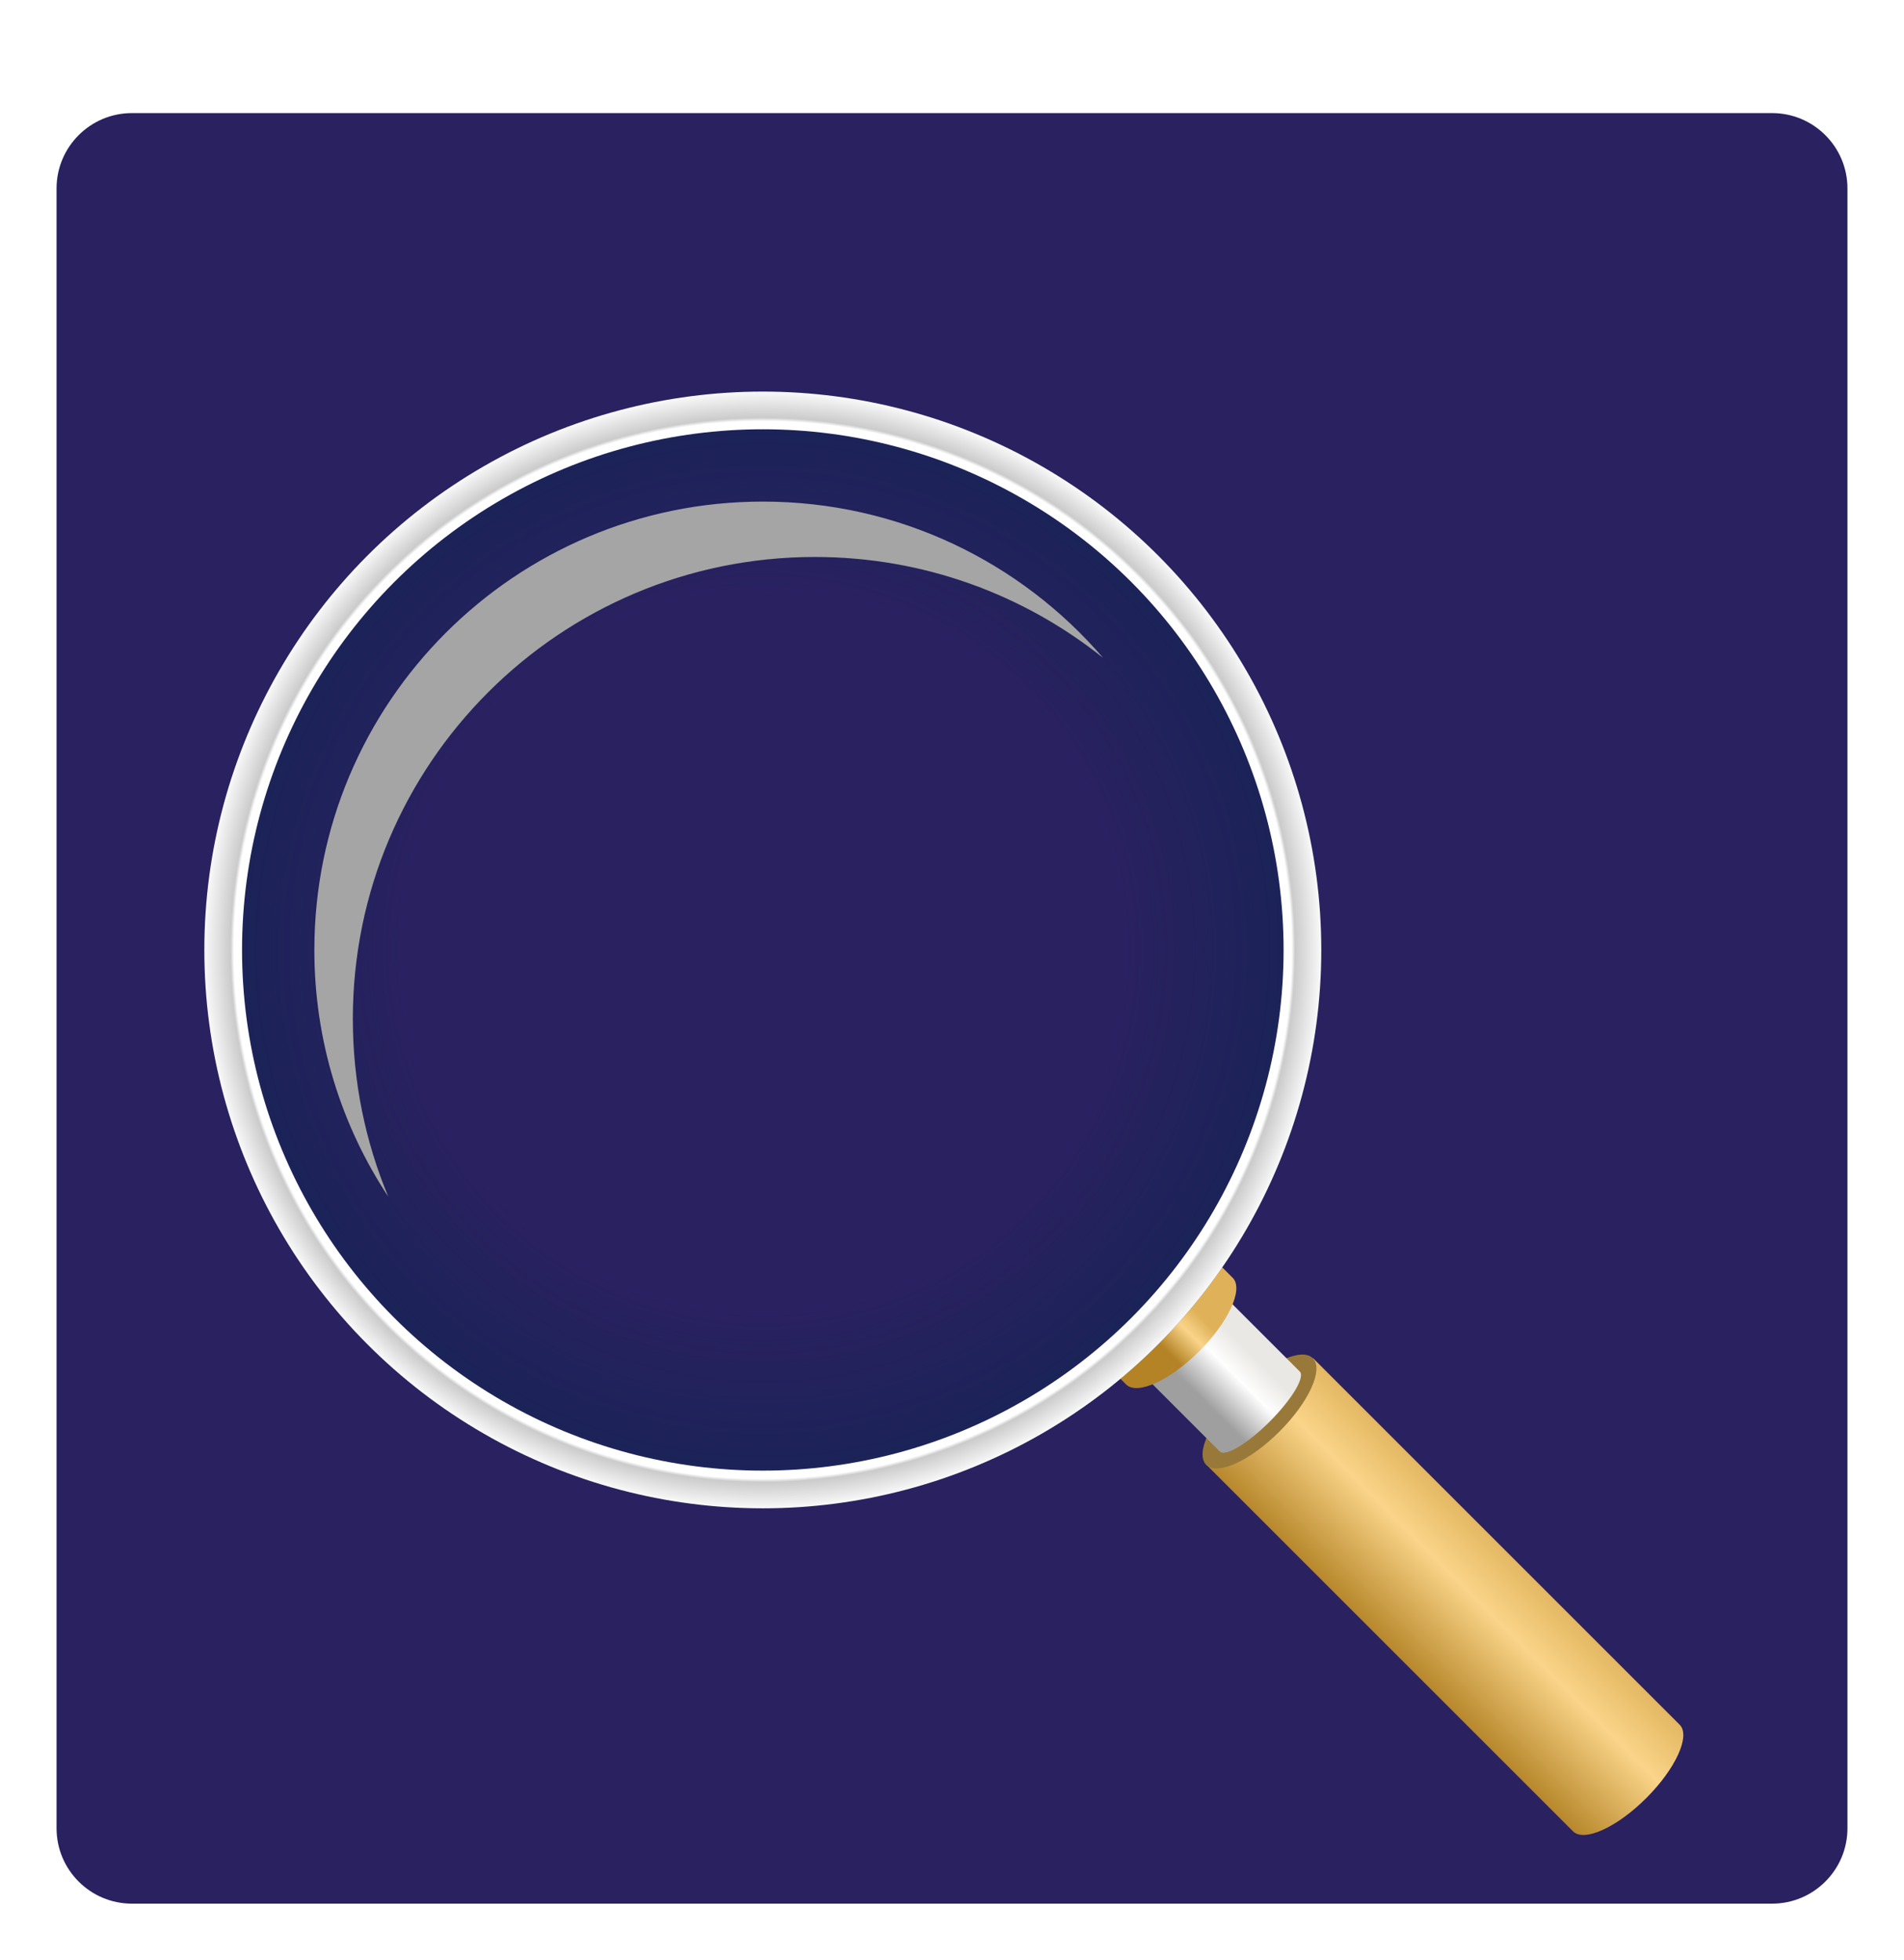 <svg fill="none" height="208" viewBox="0 0 202 208" width="202" xmlns="http://www.w3.org/2000/svg" xmlns:xlink="http://www.w3.org/1999/xlink"><filter id="a" color-interpolation-filters="sRGB" filterUnits="userSpaceOnUse" height="208" width="202" x="0" y="0"><feFlood flood-opacity="0" result="BackgroundImageFix"/><feColorMatrix in="SourceAlpha" type="matrix" values="0 0 0 0 0 0 0 0 0 0 0 0 0 0 0 0 0 0 127 0"/><feOffset dy="12"/><feGaussianBlur stdDeviation="3"/><feColorMatrix type="matrix" values="0 0 0 0 0 0 0 0 0 0 0 0 0 0 0 0 0 0 0.2 0"/><feBlend in2="BackgroundImageFix" mode="normal" result="effect1_dropShadow"/><feBlend in="SourceGraphic" in2="effect1_dropShadow" mode="normal" result="shape"/></filter><filter id="b" color-interpolation-filters="sRGB" filterUnits="userSpaceOnUse" height="171.16" width="168.907" x="15.679" y="17.552"><feFlood flood-opacity="0" result="BackgroundImageFix"/><feColorMatrix in="SourceAlpha" type="matrix" values="0 0 0 0 0 0 0 0 0 0 0 0 0 0 0 0 0 0 127 0"/><feOffset dy="12"/><feGaussianBlur stdDeviation="3"/><feColorMatrix type="matrix" values="0 0 0 0 0.114 0 0 0 0 0.08 0 0 0 0 0.325 0 0 0 1 0"/><feBlend in2="BackgroundImageFix" mode="normal" result="effect1_dropShadow"/><feBlend in="SourceGraphic" in2="effect1_dropShadow" mode="normal" result="shape"/></filter><filter id="c" color-interpolation-filters="sRGB" filterUnits="userSpaceOnUse" height="79.763" width="89.68" x="30.35" y="26.223"><feFlood flood-opacity="0" result="BackgroundImageFix"/><feBlend in="SourceGraphic" in2="BackgroundImageFix" mode="normal" result="shape"/><feGaussianBlur result="effect1_foregroundBlur" stdDeviation="1.5"/></filter><linearGradient id="d"><stop offset="0" stop-color="#dfb25a"/><stop offset=".401" stop-color="#fad489"/><stop offset="1" stop-color="#b38326"/></linearGradient><linearGradient id="e" gradientUnits="userSpaceOnUse" x1="161.25" x2="148.625" xlink:href="#d" y1="140.25" y2="152.875"/><linearGradient id="f" gradientUnits="userSpaceOnUse" x1="131.197" x2="126.223" y1="118.152" y2="123.126"><stop offset="0" stop-color="#eae8e4"/><stop offset=".401" stop-color="#fefefe"/><stop offset="1" stop-color="#9f9f9f"/></linearGradient><linearGradient id="g" gradientUnits="userSpaceOnUse" x1="126.202" x2="122.588" xlink:href="#d" y1="114.571" y2="118.185"/><radialGradient id="h" cx="0" cy="0" gradientTransform="matrix(0 59.25 -59.25 0 80.929 76.802)" gradientUnits="userSpaceOnUse" r="1"><stop offset=".63" stop-color="#0b254d" stop-opacity="0"/><stop offset="1" stop-color="#0b254d"/></radialGradient><radialGradient id="i" cx="0" cy="0" gradientTransform="matrix(-40.679 45.697 -45.539 -40.538 80.929 76.802)" gradientUnits="userSpaceOnUse" r="1"><stop offset=".923" stop-color="#fff"/><stop offset=".929" stop-color="#cbcbcb"/><stop offset=".981" stop-color="#fff"/></radialGradient><g filter="url(#a)"><path d="m6 8c0-4.418 3.582-8 8-8h174c4.418 0 8 3.582 8 8v174c0 4.418-3.582 8-8 8h-174c-4.418 0-8-3.582-8-8z" fill="#2a2161"/><g filter="url(#b)"><path d="m139.309 120.122-11.314 11.313 38.891 38.891c1.172 1.172 4.654-.411 7.778-3.535 3.124-3.125 4.707-6.607 3.536-7.778z" fill="url(#e)"/><ellipse cx="133.652" cy="125.778" fill="#99793a" rx="8" ry="3" transform="matrix(.707 -.707 .707 .707 -49.793 131.346)"/><path d="m126.581 110.222-8.485 8.485 11.313 11.314c.586.586 2.961-.839 5.304-3.182s3.767-4.717 3.182-5.303z" fill="url(#f)"/><path d="m127.995 108.808-11.314 11.314 2.784 2.783c0 .001.001.001.001.001l.044.044.001-.001c1.214 1.088 4.648-.494 7.733-3.579 3.085-3.084 4.667-6.519 3.578-7.732l.002-.002-.044-.043s-.001-.001-.001-.001z" fill="url(#g)"/><circle cx="80.929" cy="76.802" fill="url(#h)" opacity=".6" r="59.25"/><circle cx="80.929" cy="76.802" r="57.25" stroke="url(#i)" stroke-width="4"/><g filter="url(#c)"><path d="m117.029 45.808c-8.383-6.7-19.013-10.706-30.579-10.706-27.071 0-49.017 21.945-49.017 49.017 0 6.686 1.339 13.06 3.763 18.868-4.959-7.51-7.846-16.51-7.846-26.183 0-26.277 21.302-47.58 47.58-47.58 14.438 0 27.374 6.431 36.1 16.585z" fill="#a5a5a5"/></g></g></g></svg>